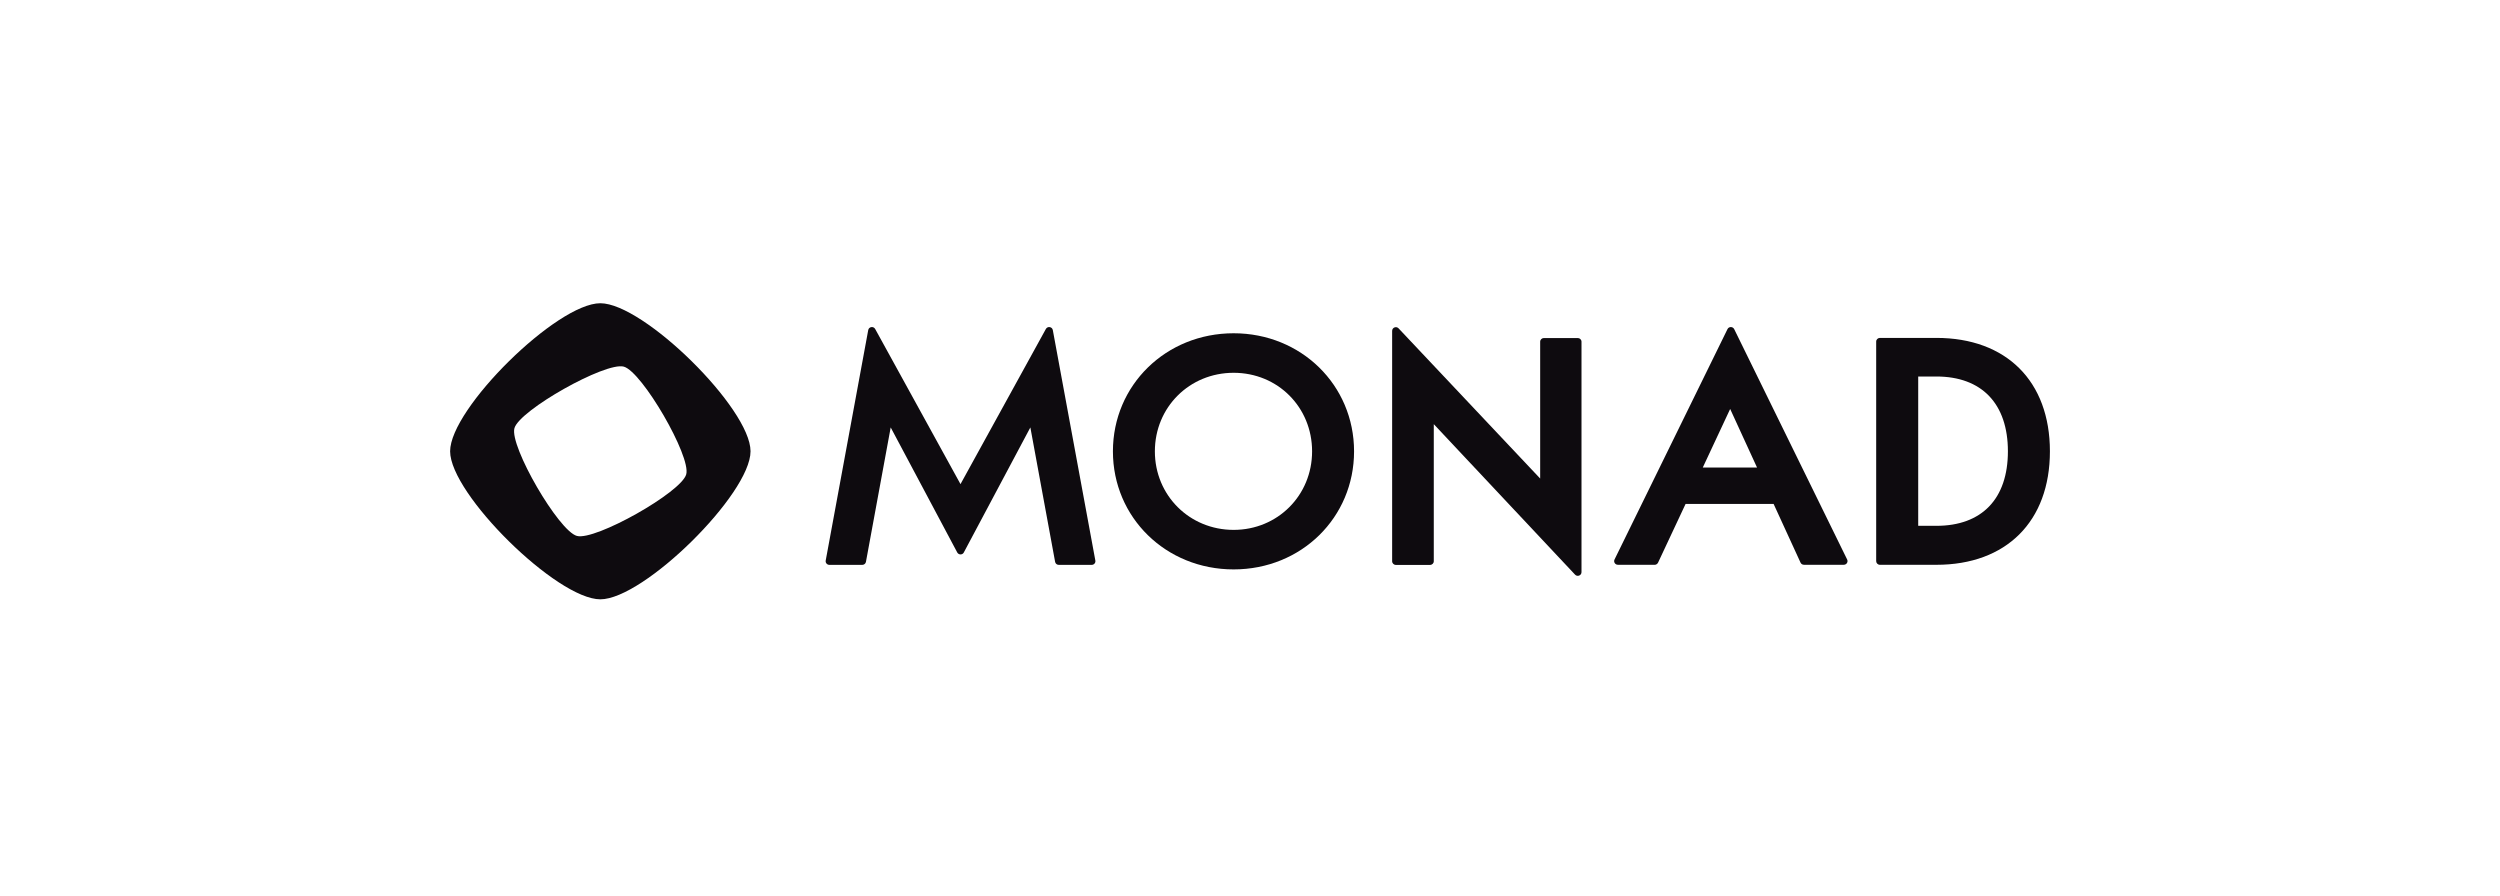 <svg width="173" height="62" viewBox="0 0 173 62" fill="none" xmlns="http://www.w3.org/2000/svg">
<path d="M41.543 20.984C38.541 20.984 31.148 28.27 31.148 31.229C31.148 34.188 38.541 41.473 41.543 41.473C44.545 41.473 51.937 34.188 51.937 31.229C51.937 28.27 44.545 20.984 41.543 20.984ZM39.924 37.087C38.657 36.749 35.255 30.881 35.598 29.633C35.942 28.384 41.895 25.031 43.162 25.37C44.429 25.709 47.831 31.576 47.487 32.825C47.144 34.073 41.191 37.426 39.924 37.087Z" fill="#0E0B0F"/>
<path d="M66.469 33.506L60.562 22.766C60.447 22.555 60.124 22.605 60.081 22.843L57.139 38.789C57.109 38.946 57.234 39.089 57.393 39.089H59.669C59.794 39.089 59.901 39.001 59.923 38.882L61.636 29.578L66.241 38.23C66.34 38.412 66.602 38.412 66.696 38.23L71.301 29.578L73.014 38.882C73.036 39.005 73.143 39.089 73.268 39.089H75.544C75.707 39.089 75.828 38.946 75.798 38.789L72.855 22.843C72.813 22.605 72.49 22.555 72.374 22.766L66.464 33.506H66.469Z" fill="#0E0B0F"/>
<path d="M85.368 23.062C80.682 23.062 77.014 26.652 77.014 31.233C77.014 35.813 80.682 39.403 85.368 39.403C90.054 39.403 93.701 35.813 93.701 31.233C93.701 26.652 90.041 23.062 85.368 23.062ZM85.368 36.668C82.314 36.668 79.917 34.28 79.917 31.233C79.917 28.185 82.31 25.797 85.368 25.797C88.426 25.797 90.797 28.185 90.797 31.233C90.797 34.28 88.413 36.668 85.368 36.668Z" fill="#0E0B0F"/>
<path d="M106.58 33.115L96.782 22.723C96.624 22.553 96.336 22.663 96.336 22.896V38.838C96.336 38.978 96.452 39.092 96.594 39.092H98.96C99.102 39.092 99.218 38.978 99.218 38.838V29.352L108.994 39.765C109.153 39.935 109.44 39.825 109.44 39.592V23.645C109.44 23.506 109.324 23.392 109.183 23.392H106.838C106.696 23.392 106.58 23.506 106.58 23.645V33.115Z" fill="#0E0B0F"/>
<path d="M111.957 39.086H114.5C114.598 39.086 114.692 39.027 114.736 38.938L116.643 34.87H122.733L124.597 38.934C124.641 39.027 124.731 39.082 124.834 39.082H127.591C127.78 39.082 127.905 38.887 127.823 38.718L120.006 22.776C119.911 22.585 119.636 22.585 119.542 22.776L111.725 38.718C111.643 38.887 111.767 39.082 111.957 39.082V39.086ZM117.833 32.351L119.727 28.3L121.586 32.351H117.837H117.833Z" fill="#0E0B0F"/>
<path d="M133.998 23.383H130.089C129.948 23.383 129.832 23.497 129.832 23.637V38.83C129.832 38.969 129.948 39.084 130.089 39.084H133.998C138.843 39.084 141.854 36.074 141.854 31.231C141.854 26.388 138.843 23.383 133.998 23.383ZM133.998 36.387H132.74V26.054H133.998C137.143 26.054 138.947 27.942 138.947 31.231C138.947 34.52 137.143 36.387 133.998 36.387Z" fill="#0E0B0F"/>
</svg>
